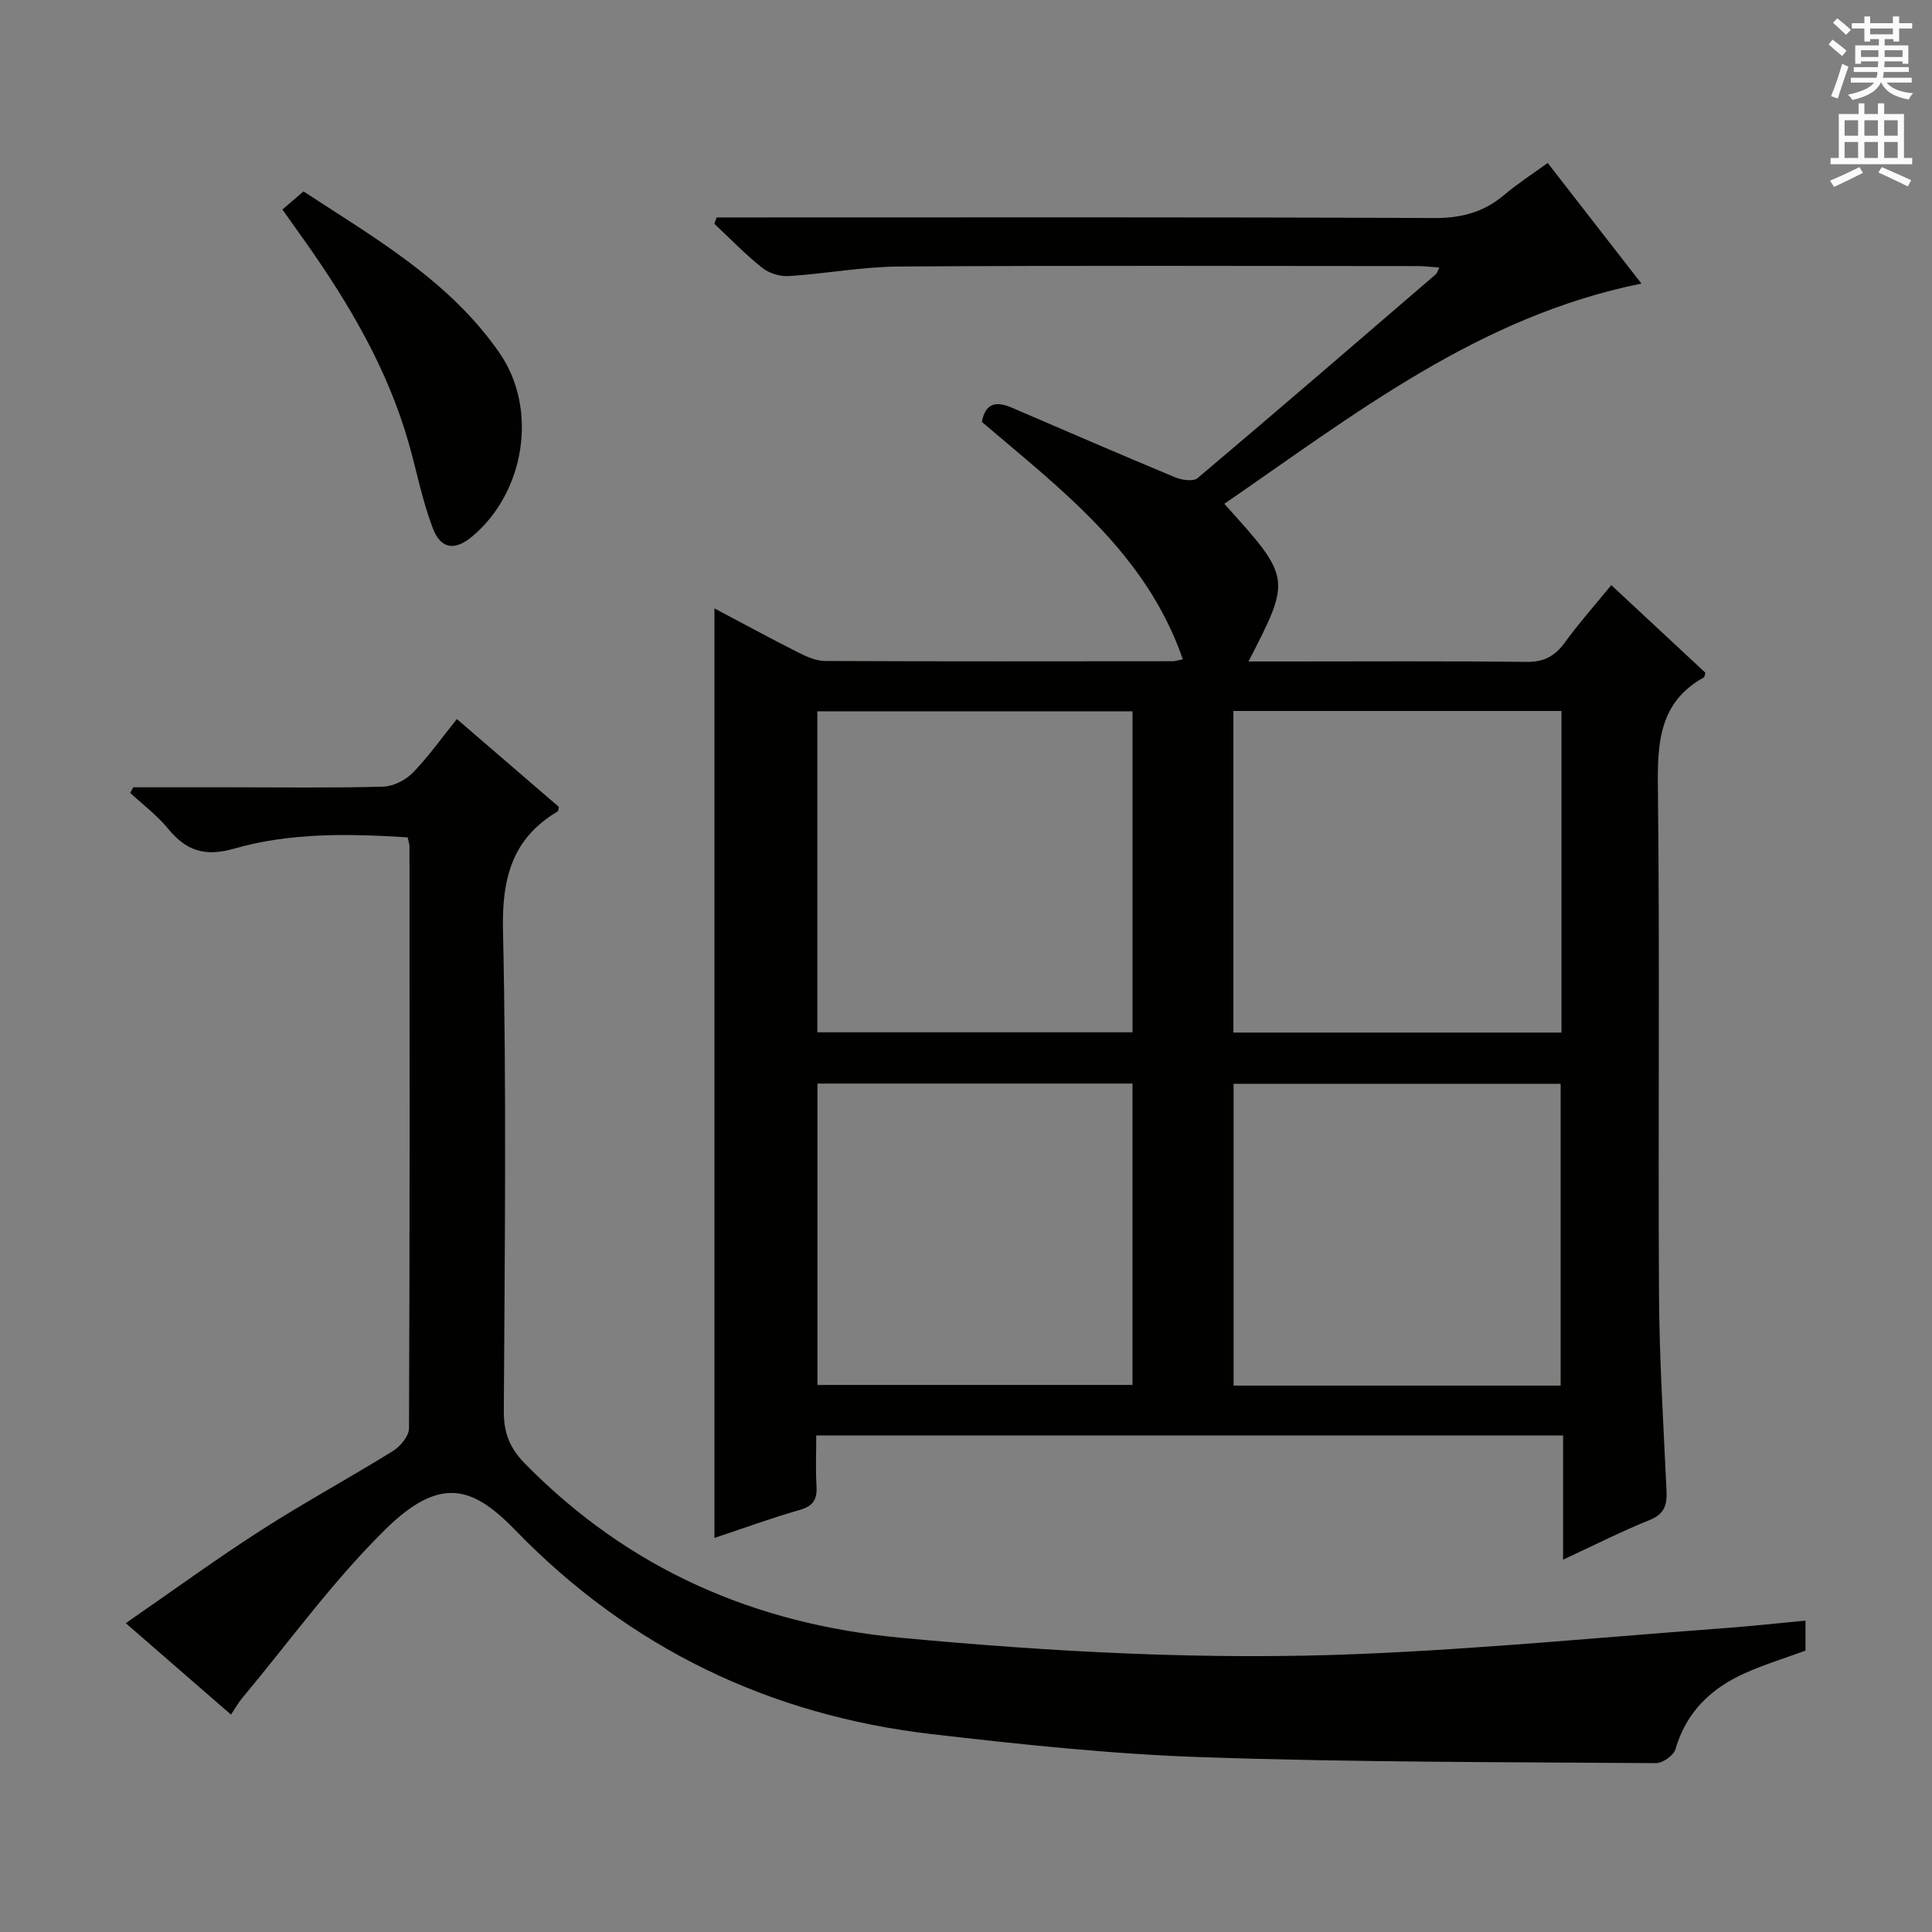 <svg enable-background="new 0 0 400 400" viewBox="0 0 400 400" xmlns="http://www.w3.org/2000/svg"><rect x="0" y="0" width="400" height="400" fill="#808080" stroke="none"/><g fill="#010100"><path d="m333.6 121.14c6.82 6.35 13.23 12.32 19.47 18.13-.17.65-.17.9-.27.96-9.3 5.13-9.66 13.53-9.55 22.95.4 34.99.02 69.99.23 104.99.08 13.46.93 26.91 1.55 40.36.14 2.93-.31 4.9-3.46 6.16-5.81 2.34-11.41 5.19-17.95 8.22 0-9.07 0-17.31 0-25.72-51.75 0-102.86 0-154.62 0 0 3.53-.16 6.97.05 10.4.16 2.72-.57 4.19-3.42 5.01-5.88 1.68-11.63 3.79-17.71 5.81 0-64.28 0-128.18 0-192.45 5.65 2.99 11.44 6.14 17.33 9.12 1.73.87 3.7 1.76 5.57 1.77 24 .11 48 .07 71.99.05.48 0 .97-.18 2.08-.4-7.56-21.93-25.13-35.1-41.6-49.14.7-3.93 2.98-4.34 6.14-2.98 11.27 4.84 22.53 9.73 33.86 14.44 1.38.58 3.77.92 4.67.16 16.54-13.96 32.92-28.1 49.33-42.21.23-.19.3-.56.7-1.37-1.6-.12-2.97-.31-4.35-.31-35.83-.02-71.66-.14-107.49.09-7.61.05-15.21 1.49-22.83 1.98-1.82.12-4.08-.57-5.5-1.7-3.51-2.79-6.64-6.05-9.92-9.12.15-.44.3-.88.46-1.32h5.09c47.83 0 95.66-.09 143.49.12 5.67.03 10.31-1.22 14.56-4.84 2.76-2.34 5.84-4.31 8.93-6.56 6.54 8.41 12.84 16.52 19.41 24.97-33.64 6.78-59.43 27.09-86.36 45.6 13.89 15.37 13.9 15.42 5 32.64h7.55c16.67 0 33.33-.11 49.99.09 3.58.04 5.85-1.14 7.9-3.93 2.93-4.04 6.25-7.78 9.68-11.97zm-78.24 26.06v66.58h67.93c0-22.27 0-44.32 0-66.58-22.74 0-45.17 0-67.93 0zm-86.14 66.53h65.26c0-22.3 0-44.33 0-66.46-21.91 0-43.47 0-65.26 0zm153.9 73.14c0-21.16 0-41.86 0-62.48-22.9 0-45.32 0-67.72 0v62.48zm-153.88-.13h65.23c0-20.94 0-41.61 0-62.4-21.9 0-43.45 0-65.23 0z"/><path d="m47.82 354.99c-7.28-6.32-14.16-12.3-21.78-18.93 9.66-6.67 18.64-13.23 27.99-19.23 8.94-5.75 18.31-10.82 27.35-16.43 1.53-.95 3.3-3.1 3.3-4.7.17-40.15.12-80.31.1-120.46 0-.48-.19-.95-.38-1.87-12.06-.77-24.23-1.02-35.93 2.33-6.11 1.75-9.94.42-13.69-4.15-2.26-2.75-5.19-4.95-7.82-7.39.21-.39.42-.77.63-1.16h20.26c10.5 0 21 .16 31.49-.13 2.1-.06 4.64-1.36 6.14-2.9 3.24-3.32 5.94-7.16 9.11-11.1 7.1 6.12 14.12 12.16 21.12 18.19-.11.42-.09.84-.26.94-9.48 5.64-11.55 13.9-11.31 24.69.74 33.14.36 66.31.17 99.46-.03 4.53 1.24 7.69 4.42 10.92 21.46 21.82 47.45 33.18 77.84 36.02 31.69 2.96 63.4 4.67 95.16 3.34 25.38-1.06 50.7-3.52 76.05-5.4 5.26-.39 10.5-.98 16.03-1.5v6.21c-4.28 1.58-8.57 2.88-12.63 4.71-6.96 3.14-12.08 8.03-14.29 15.7-.37 1.29-2.65 2.9-4.04 2.89-31.3-.23-62.61-.17-93.89-1.23-18.72-.63-37.44-2.62-56.07-4.78-33.53-3.9-62.49-17.8-86.05-42.08-8.8-9.07-15.51-11.69-27.13-.23-10.83 10.68-19.84 23.2-29.63 34.93-.72.87-1.28 1.88-2.26 3.34z"/><path d="m58.47 43.38c1.41-1.22 2.65-2.29 4.36-3.75 14.73 9.64 30.25 18.47 40.61 33.48 8.02 11.63 5.21 28.82-5.65 37.94-3.57 3-6.51 2.72-8.2-1.73-2.16-5.68-3.31-11.74-4.98-17.61-4.38-15.39-12.4-28.92-21.54-41.86-1.44-2.01-2.87-4.03-4.6-6.47z"/></g><path d="m378.6 9.2.8-1c.9.7 1.9 1.4 2.9 2.3l-.9 1.1c-1.1-.9-2-1.7-2.8-2.4zm.5 10.7c.9-2.1 1.6-4.3 2.3-6.7.4.2.8.4 1.3.6-.7 2.1-1.5 4.3-2.2 6.6zm.4-15.2.9-.9c1 .8 2 1.6 2.8 2.4l-1 1c-1-.9-1.9-1.8-2.7-2.5zm12.5-1.3h1.2v1.4h2.7v1.1h-2.7v2.7h-1.2v-.5h-1.8v1.3h4.9v3.8h-1.2v-.5h-3.7c0 .4-.1.9-.1 1.2h5.1v1h-5.2c0 .5-.1.9-.2 1.2h6v1h-5.2c1.1 1.3 2.9 2 5.5 2.2-.4.4-.7.8-.9 1.3-2.9-.5-4.8-1.6-5.7-3.5h-.1c-.8 1.7-2.7 2.9-5.9 3.6-.2-.4-.6-.8-.9-1.1 2.8-.6 4.6-1.4 5.4-2.5h-4.8v-1h5.3c.1-.3.2-.7.2-1.2h-4.9v-1h5c0-.4 0-.8.1-1.2h-3.6v.5h-1.2v-3.8h4.9v-1.3h-1.8v.5h-1.2v-2.7h-2.6v-1.1h2.6v-1.4h1.2v1.4h4.7v-1.4zm-6.7 8.4h3.6c0-.4 0-.9 0-1.4h-3.6zm1.9-4.7h4.7v-1.2h-4.7zm6.7 3.3h-3.7v1.4h3.7z" fill="#fbfafc"/><path d="m384.7 21.4h1.3v2.2h2.8v-2.2h1.3v2.2h4.1v9.1h1.7v1.3h-16.9v-1.3h1.7v-9.1h4.1v-2.2zm.3 13.2.7 1.2c-1.8.9-3.8 1.9-6 2.9-.2-.4-.5-.8-.8-1.3 2.4-1 4.4-2 6.1-2.8zm-3.1-6.5h2.8v-3.2h-2.8zm0 4.6h2.8v-3.3h-2.8zm4.1-4.6h2.8v-3.2h-2.8zm0 4.6h2.8v-3.3h-2.8zm3.6 1.9c2.1.9 4.1 1.8 6.1 2.7l-.7 1.3c-2.2-1.1-4.2-2-6.1-2.9zm3.3-9.7h-2.8v3.2h2.8zm-2.8 7.8h2.8v-3.3h-2.8z" fill="#fbfafc"/></svg>